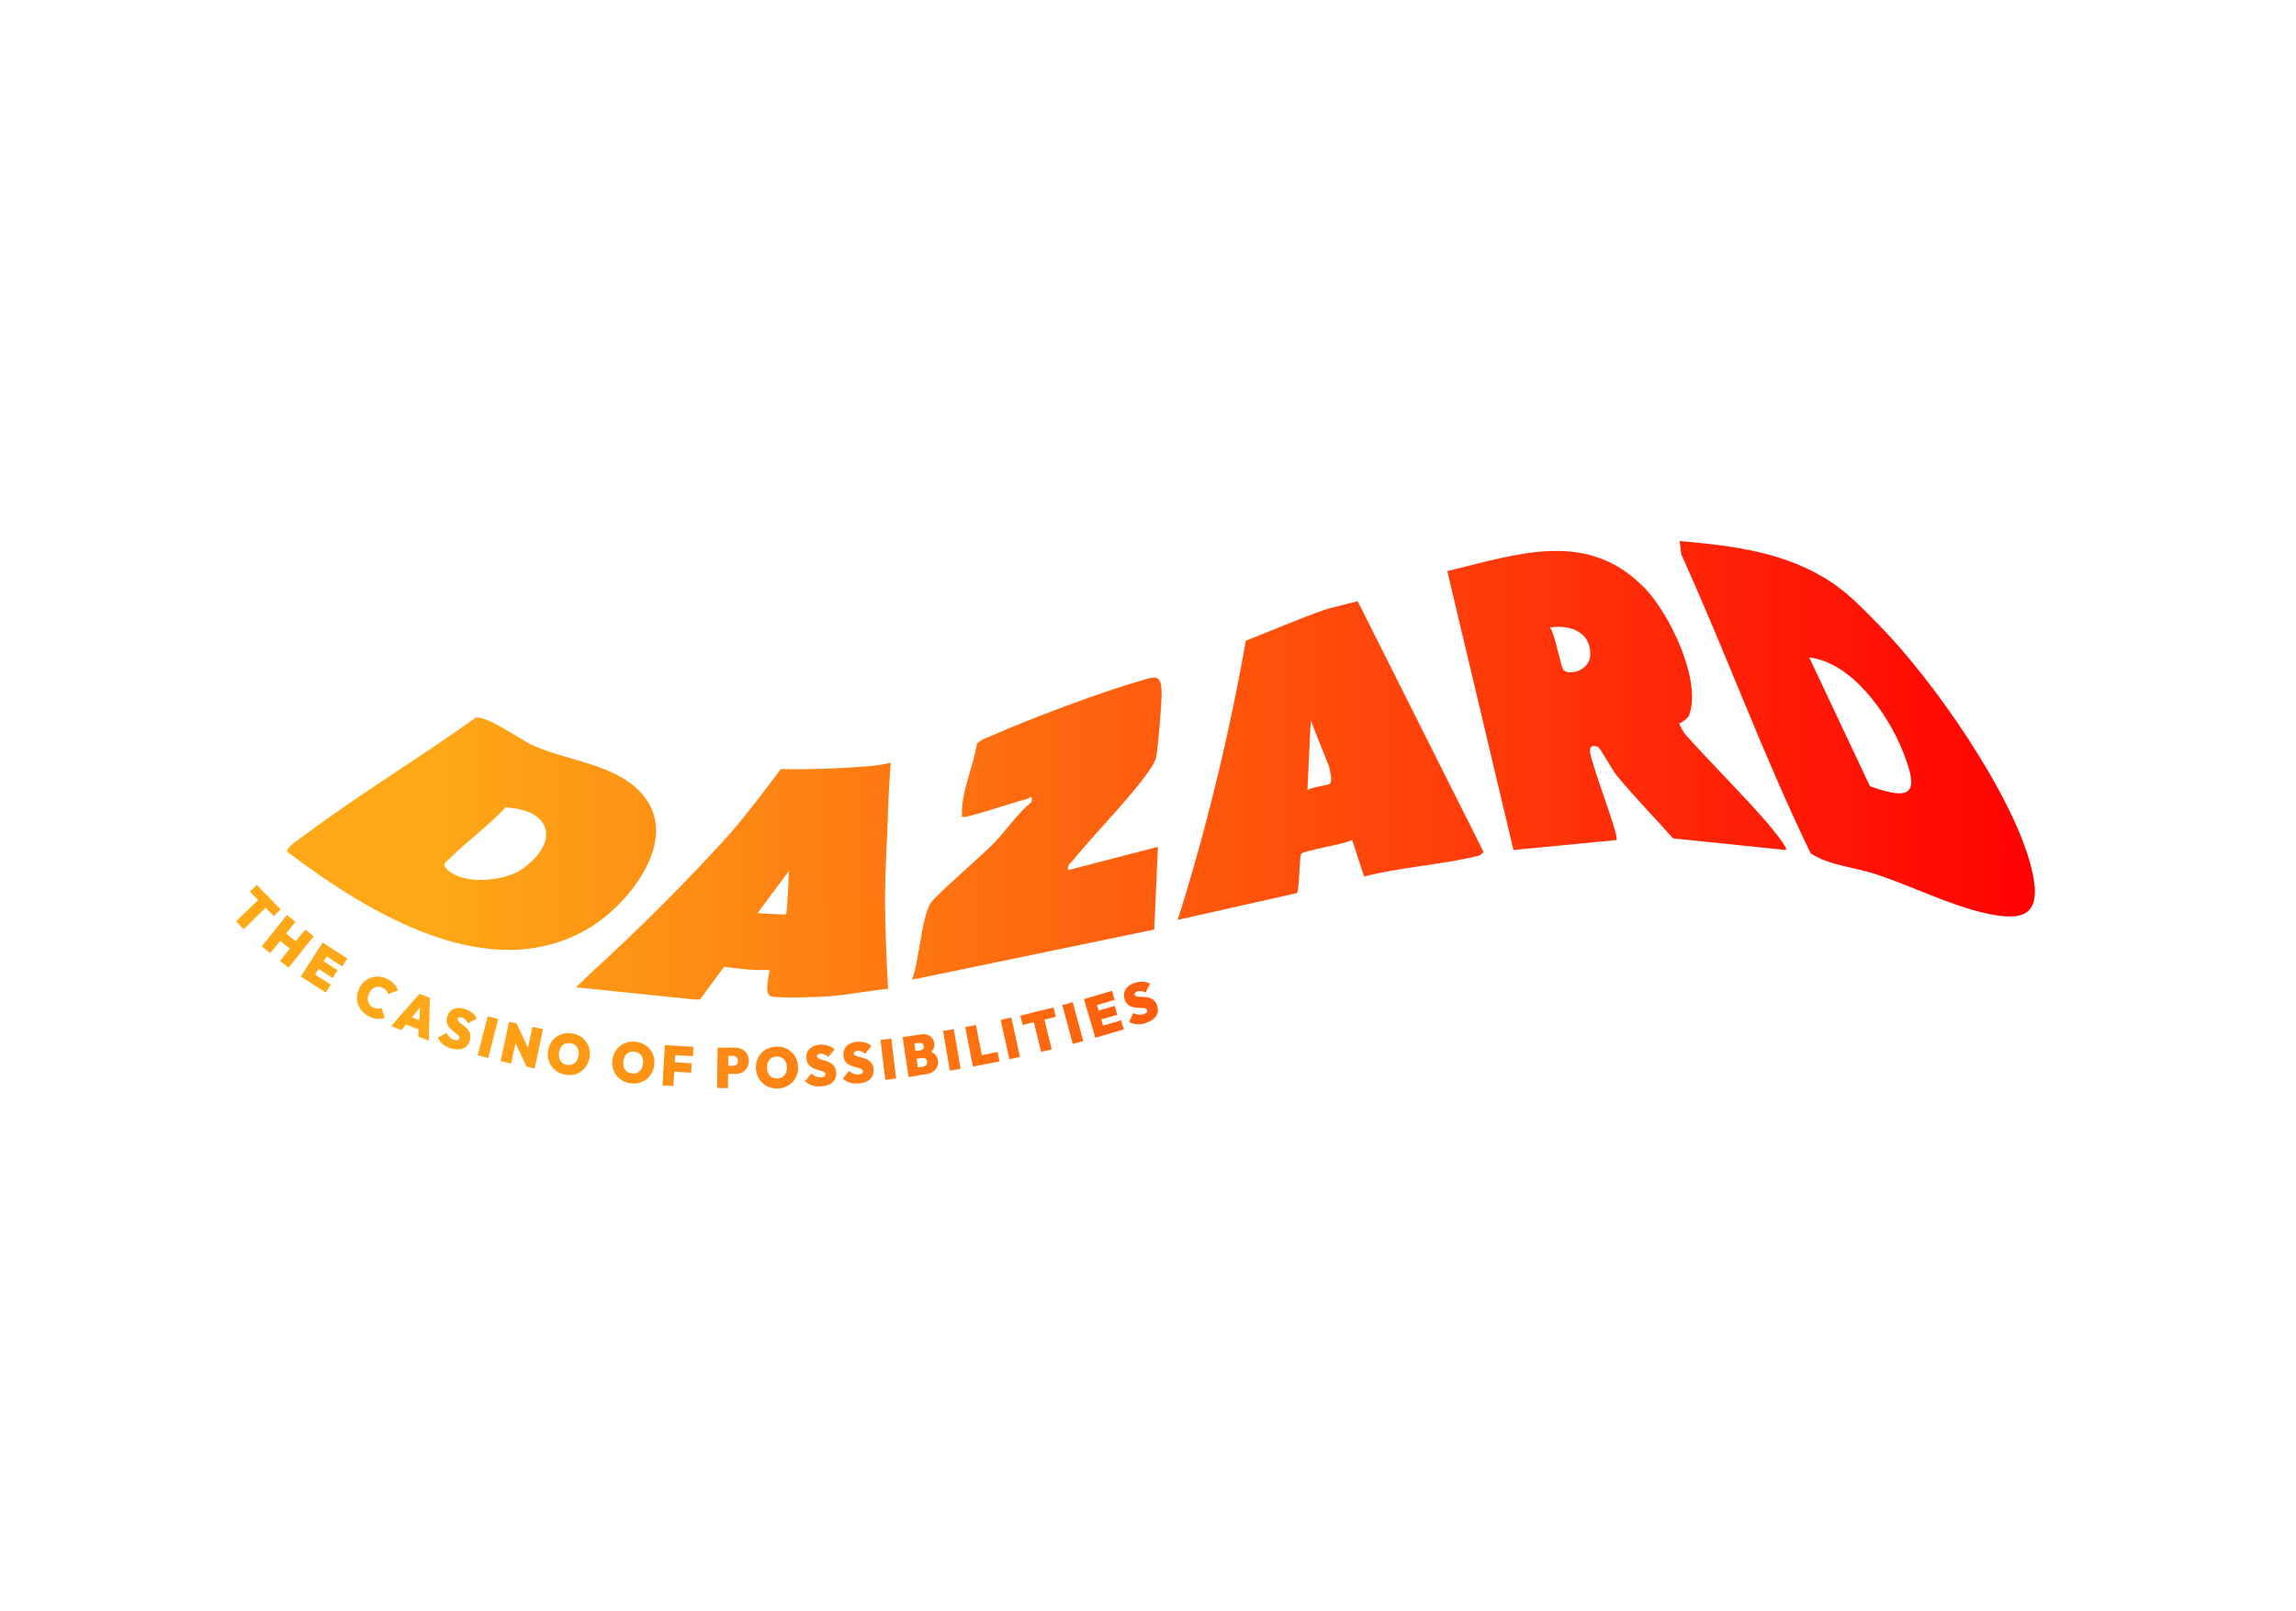 <svg id="e1OnK0fHMGp1" xmlns="http://www.w3.org/2000/svg" xmlns:xlink="http://www.w3.org/1999/xlink" viewBox="0 0 315 221" shape-rendering="geometricPrecision" text-rendering="geometricPrecision" project-id="d4cfb9ee2b6d401892ff24c3b8e74b1d" export-id="d04e61a362ad412a95e6322ab47f377f" cached="false" width="315" height="221">
<style><![CDATA[
#e1OnK0fHMGp3_to {animation: e1OnK0fHMGp3_to__to 3000ms linear infinite normal forwards}@keyframes e1OnK0fHMGp3_to__to { 0% {transform: translate(95.14px,121.4px);animation-timing-function: cubic-bezier(0.445,0.05,0.55,0.95)} 33.333% {transform: translate(116.066px,126.312px);animation-timing-function: cubic-bezier(0.445,0.05,0.55,0.95)} 66.667% {transform: translate(95.14px,121.4px)} 100% {transform: translate(95.14px,121.4px)}} #e1OnK0fHMGp3_tr {animation: e1OnK0fHMGp3_tr__tr 3000ms linear infinite normal forwards}@keyframes e1OnK0fHMGp3_tr__tr { 0% {transform: rotate(0deg);animation-timing-function: cubic-bezier(0.445,0.05,0.55,0.95)} 33.333% {transform: rotate(-7.363deg);animation-timing-function: cubic-bezier(0.445,0.05,0.55,0.95)} 66.667% {transform: rotate(0deg)} 100% {transform: rotate(0deg)}} #e1OnK0fHMGp3_ts {animation: e1OnK0fHMGp3_ts__ts 3000ms linear infinite normal forwards}@keyframes e1OnK0fHMGp3_ts__ts { 0% {transform: scale(1,1);animation-timing-function: cubic-bezier(0.445,0.05,0.55,0.95)} 33.333% {transform: scale(1,0.85);animation-timing-function: cubic-bezier(0.445,0.05,0.55,0.95)} 66.667% {transform: scale(1,1)} 100% {transform: scale(1,1)}}
]]></style>
<defs><linearGradient id="e1OnK0fHMGp4-fill" x1="29.55" y1="124.44" x2="280.55" y2="124.05" spreadMethod="pad" gradientUnits="userSpaceOnUse" gradientTransform="translate(0 0)"><stop id="e1OnK0fHMGp4-fill-0" offset="12%" stop-color="#fea817"/><stop id="e1OnK0fHMGp4-fill-1" offset="100%" stop-color="#ff0002"/></linearGradient><linearGradient id="e1OnK0fHMGp5-fill" x1="29.56" y1="129.16" x2="280.56" y2="128.77" spreadMethod="pad" gradientUnits="userSpaceOnUse" gradientTransform="translate(0 0)"><stop id="e1OnK0fHMGp5-fill-0" offset="12%" stop-color="#fea817"/><stop id="e1OnK0fHMGp5-fill-1" offset="100%" stop-color="#ff0002"/></linearGradient><linearGradient id="e1OnK0fHMGp6-fill" x1="29.56" y1="132.76" x2="280.56" y2="132.37" spreadMethod="pad" gradientUnits="userSpaceOnUse" gradientTransform="translate(0 0)"><stop id="e1OnK0fHMGp6-fill-0" offset="12%" stop-color="#fea817"/><stop id="e1OnK0fHMGp6-fill-1" offset="100%" stop-color="#ff0002"/></linearGradient><linearGradient id="e1OnK0fHMGp7-fill" x1="29.57" y1="136.91" x2="280.57" y2="136.52" spreadMethod="pad" gradientUnits="userSpaceOnUse" gradientTransform="translate(0 0)"><stop id="e1OnK0fHMGp7-fill-0" offset="12%" stop-color="#fea817"/><stop id="e1OnK0fHMGp7-fill-1" offset="100%" stop-color="#ff0002"/></linearGradient><linearGradient id="e1OnK0fHMGp8-fill" x1="29.57" y1="139.6" x2="280.57" y2="139.21" spreadMethod="pad" gradientUnits="userSpaceOnUse" gradientTransform="translate(0 0)"><stop id="e1OnK0fHMGp8-fill-0" offset="12%" stop-color="#fea817"/><stop id="e1OnK0fHMGp8-fill-1" offset="100%" stop-color="#ff0002"/></linearGradient><linearGradient id="e1OnK0fHMGp9-fill" x1="29.58" y1="141.18" x2="280.57" y2="140.79" spreadMethod="pad" gradientUnits="userSpaceOnUse" gradientTransform="translate(0 0)"><stop id="e1OnK0fHMGp9-fill-0" offset="12%" stop-color="#fea817"/><stop id="e1OnK0fHMGp9-fill-1" offset="100%" stop-color="#ff0002"/></linearGradient><linearGradient id="e1OnK0fHMGp10-fill" x1="29.58" y1="142.34" x2="280.58" y2="141.95" spreadMethod="pad" gradientUnits="userSpaceOnUse" gradientTransform="translate(0 0)"><stop id="e1OnK0fHMGp10-fill-0" offset="12%" stop-color="#fea817"/><stop id="e1OnK0fHMGp10-fill-1" offset="100%" stop-color="#ff0002"/></linearGradient><linearGradient id="e1OnK0fHMGp11-fill" x1="29.58" y1="143.44" x2="280.58" y2="143.06" spreadMethod="pad" gradientUnits="userSpaceOnUse" gradientTransform="translate(0 0)"><stop id="e1OnK0fHMGp11-fill-0" offset="12%" stop-color="#fea817"/><stop id="e1OnK0fHMGp11-fill-1" offset="100%" stop-color="#ff0002"/></linearGradient><linearGradient id="e1OnK0fHMGp12-fill" x1="29.58" y1="144.67" x2="280.58" y2="144.29" spreadMethod="pad" gradientUnits="userSpaceOnUse" gradientTransform="translate(0 0)"><stop id="e1OnK0fHMGp12-fill-0" offset="12%" stop-color="#fea817"/><stop id="e1OnK0fHMGp12-fill-1" offset="100%" stop-color="#ff0002"/></linearGradient><linearGradient id="e1OnK0fHMGp13-fill" x1="29.58" y1="145.85" x2="280.58" y2="145.47" spreadMethod="pad" gradientUnits="userSpaceOnUse" gradientTransform="translate(0 0)"><stop id="e1OnK0fHMGp13-fill-0" offset="12%" stop-color="#fea817"/><stop id="e1OnK0fHMGp13-fill-1" offset="100%" stop-color="#ff0002"/></linearGradient><linearGradient id="e1OnK0fHMGp14-fill" x1="29.58" y1="146.27" x2="280.58" y2="145.89" spreadMethod="pad" gradientUnits="userSpaceOnUse" gradientTransform="translate(0 0)"><stop id="e1OnK0fHMGp14-fill-0" offset="12%" stop-color="#fea817"/><stop id="e1OnK0fHMGp14-fill-1" offset="100%" stop-color="#ff0002"/></linearGradient><linearGradient id="e1OnK0fHMGp15-fill" x1="29.59" y1="146.6" x2="280.58" y2="146.21" spreadMethod="pad" gradientUnits="userSpaceOnUse" gradientTransform="translate(0 0)"><stop id="e1OnK0fHMGp15-fill-0" offset="12%" stop-color="#fea817"/><stop id="e1OnK0fHMGp15-fill-1" offset="100%" stop-color="#ff0002"/></linearGradient><linearGradient id="e1OnK0fHMGp16-fill" x1="29.59" y1="146.57" x2="280.58" y2="146.18" spreadMethod="pad" gradientUnits="userSpaceOnUse" gradientTransform="translate(0 0)"><stop id="e1OnK0fHMGp16-fill-0" offset="12%" stop-color="#fea817"/><stop id="e1OnK0fHMGp16-fill-1" offset="100%" stop-color="#ff0002"/></linearGradient><linearGradient id="e1OnK0fHMGp17-fill" x1="29.58" y1="146.3" x2="280.58" y2="145.91" spreadMethod="pad" gradientUnits="userSpaceOnUse" gradientTransform="translate(0 0)"><stop id="e1OnK0fHMGp17-fill-0" offset="12%" stop-color="#fea817"/><stop id="e1OnK0fHMGp17-fill-1" offset="100%" stop-color="#ff0002"/></linearGradient><linearGradient id="e1OnK0fHMGp18-fill" x1="29.58" y1="145.9" x2="280.58" y2="145.51" spreadMethod="pad" gradientUnits="userSpaceOnUse" gradientTransform="translate(0 0)"><stop id="e1OnK0fHMGp18-fill-0" offset="12%" stop-color="#fea817"/><stop id="e1OnK0fHMGp18-fill-1" offset="100%" stop-color="#ff0002"/></linearGradient><linearGradient id="e1OnK0fHMGp19-fill" x1="29.58" y1="145.45" x2="280.58" y2="145.06" spreadMethod="pad" gradientUnits="userSpaceOnUse" gradientTransform="translate(0 0)"><stop id="e1OnK0fHMGp19-fill-0" offset="12%" stop-color="#fea817"/><stop id="e1OnK0fHMGp19-fill-1" offset="100%" stop-color="#ff0002"/></linearGradient><linearGradient id="e1OnK0fHMGp20-fill" x1="29.58" y1="144.96" x2="280.58" y2="144.58" spreadMethod="pad" gradientUnits="userSpaceOnUse" gradientTransform="translate(0 0)"><stop id="e1OnK0fHMGp20-fill-0" offset="12%" stop-color="#fea817"/><stop id="e1OnK0fHMGp20-fill-1" offset="100%" stop-color="#ff0002"/></linearGradient><linearGradient id="e1OnK0fHMGp21-fill" x1="29.58" y1="144.18" x2="280.58" y2="143.79" spreadMethod="pad" gradientUnits="userSpaceOnUse" gradientTransform="translate(0 0)"><stop id="e1OnK0fHMGp21-fill-0" offset="12%" stop-color="#fea817"/><stop id="e1OnK0fHMGp21-fill-1" offset="100%" stop-color="#ff0002"/></linearGradient><linearGradient id="e1OnK0fHMGp22-fill" x1="29.58" y1="143.63" x2="280.58" y2="143.24" spreadMethod="pad" gradientUnits="userSpaceOnUse" gradientTransform="translate(0 0)"><stop id="e1OnK0fHMGp22-fill-0" offset="12%" stop-color="#fea817"/><stop id="e1OnK0fHMGp22-fill-1" offset="100%" stop-color="#ff0002"/></linearGradient><linearGradient id="e1OnK0fHMGp23-fill" x1="29.58" y1="142.62" x2="280.58" y2="142.23" spreadMethod="pad" gradientUnits="userSpaceOnUse" gradientTransform="translate(0 0)"><stop id="e1OnK0fHMGp23-fill-0" offset="12%" stop-color="#fea817"/><stop id="e1OnK0fHMGp23-fill-1" offset="100%" stop-color="#ff0002"/></linearGradient><linearGradient id="e1OnK0fHMGp24-fill" x1="29.58" y1="141.44" x2="280.58" y2="141.05" spreadMethod="pad" gradientUnits="userSpaceOnUse" gradientTransform="translate(0 0)"><stop id="e1OnK0fHMGp24-fill-0" offset="12%" stop-color="#fea817"/><stop id="e1OnK0fHMGp24-fill-1" offset="100%" stop-color="#ff0002"/></linearGradient><linearGradient id="e1OnK0fHMGp25-fill" x1="29.58" y1="140.53" x2="280.57" y2="140.14" spreadMethod="pad" gradientUnits="userSpaceOnUse" gradientTransform="translate(0 0)"><stop id="e1OnK0fHMGp25-fill-0" offset="12%" stop-color="#fea817"/><stop id="e1OnK0fHMGp25-fill-1" offset="100%" stop-color="#ff0002"/></linearGradient><linearGradient id="e1OnK0fHMGp26-fill" x1="29.57" y1="139.34" x2="280.57" y2="138.95" spreadMethod="pad" gradientUnits="userSpaceOnUse" gradientTransform="translate(0 0)"><stop id="e1OnK0fHMGp26-fill-0" offset="12%" stop-color="#fea817"/><stop id="e1OnK0fHMGp26-fill-1" offset="100%" stop-color="#ff0002"/></linearGradient><linearGradient id="e1OnK0fHMGp27-fill" x1="29.57" y1="137.8" x2="280.57" y2="137.41" spreadMethod="pad" gradientUnits="userSpaceOnUse" gradientTransform="translate(0 0)"><stop id="e1OnK0fHMGp27-fill-0" offset="12%" stop-color="#fea817"/><stop id="e1OnK0fHMGp27-fill-1" offset="100%" stop-color="#ff0002"/></linearGradient><linearGradient id="e1OnK0fHMGp29-fill" x1="29.51" y1="100.32" x2="280.51" y2="99.93" spreadMethod="pad" gradientUnits="userSpaceOnUse" gradientTransform="translate(0 0)"><stop id="e1OnK0fHMGp29-fill-0" offset="12%" stop-color="#fea817"/><stop id="e1OnK0fHMGp29-fill-1" offset="100%" stop-color="#ff0002"/></linearGradient><linearGradient id="e1OnK0fHMGp30-fill" x1="29.51" y1="96.42" x2="280.51" y2="96.03" spreadMethod="pad" gradientUnits="userSpaceOnUse" gradientTransform="translate(0 0)"><stop id="e1OnK0fHMGp30-fill-0" offset="12%" stop-color="#fea817"/><stop id="e1OnK0fHMGp30-fill-1" offset="100%" stop-color="#ff0002"/></linearGradient><linearGradient id="e1OnK0fHMGp31-fill" x1="29.52" y1="104.56" x2="280.52" y2="104.17" spreadMethod="pad" gradientUnits="userSpaceOnUse" gradientTransform="translate(0 0)"><stop id="e1OnK0fHMGp31-fill-0" offset="12%" stop-color="#fea817"/><stop id="e1OnK0fHMGp31-fill-1" offset="100%" stop-color="#ff0002"/></linearGradient><linearGradient id="e1OnK0fHMGp32-fill" x1="29.54" y1="114.43" x2="280.53" y2="114.04" spreadMethod="pad" gradientUnits="userSpaceOnUse" gradientTransform="translate(0 0)"><stop id="e1OnK0fHMGp32-fill-0" offset="12%" stop-color="#fea817"/><stop id="e1OnK0fHMGp32-fill-1" offset="100%" stop-color="#ff0002"/></linearGradient><linearGradient id="e1OnK0fHMGp33-fill" x1="27.75" y1="121.03" x2="282.9" y2="120.64" spreadMethod="pad" gradientUnits="userSpaceOnUse" gradientTransform="translate(0 0)"><stop id="e1OnK0fHMGp33-fill-0" offset="12%" stop-color="#fea817"/><stop id="e1OnK0fHMGp33-fill-1" offset="100%" stop-color="#ff0002"/></linearGradient><linearGradient id="e1OnK0fHMGp34-fill" x1="29.53" y1="113.85" x2="280.53" y2="113.46" spreadMethod="pad" gradientUnits="userSpaceOnUse" gradientTransform="translate(0 0)"><stop id="e1OnK0fHMGp34-fill-0" offset="12%" stop-color="#fea817"/><stop id="e1OnK0fHMGp34-fill-1" offset="100%" stop-color="#ff0002"/></linearGradient></defs><g><g id="e1OnK0fHMGp3_to" transform="translate(95.14,121.4)"><g id="e1OnK0fHMGp3_tr" transform="rotate(0)"><g id="e1OnK0fHMGp3_ts" transform="scale(1,1)"><g transform="translate(-95.14,-121.4)"><path d="M32.39,126.4l3.96-3.86l1.04,1.07-3.96,3.86-1.04-1.07Zm1.9-4.08l.94-.92l3.27,3.35-.94.92-3.27-3.35Z" fill="url(#e1OnK0fHMGp4-fill)"/><path d="M35.91,129.83l3.46-4.31l1.17.93-3.46,4.31-1.17-.93Zm1.99-1.19l.81-1.01l2.33,1.86-.81,1.01-2.33-1.86Zm.51,3.19l3.46-4.31l1.17.93-3.46,4.31-1.17-.93Z" fill="url(#e1OnK0fHMGp5-fill)"/><path d="M41.27,133.95l3-4.64l1.25.81-3,4.64-1.25-.81Zm1.02.66l.7-1.08l2.4,1.55-.7,1.08-2.4-1.55Zm1.19-1.84l.68-1.06l2.16,1.4-.68,1.06-2.16-1.4Zm1.11-1.72l.7-1.08l2.36,1.52-.7,1.08-2.36-1.52Z" fill="url(#e1OnK0fHMGp6-fill)"/><path d="M50.63,139.43c-.37-.18-.68-.41-.93-.69s-.44-.6-.57-.95c-.12-.35-.18-.71-.15-1.09.02-.38.12-.75.3-1.12s.41-.68.7-.93.6-.43.95-.54.71-.16,1.08-.13.75.13,1.11.31c.37.18.68.41.93.68s.44.57.56.9l-1.35.5c-.05-.17-.13-.33-.25-.48-.12-.14-.28-.27-.49-.37-.18-.09-.36-.14-.54-.15s-.35.01-.52.08c-.16.06-.32.16-.46.3s-.26.31-.36.51c-.1.21-.16.41-.18.61-.02.19,0,.38.05.54.05.17.14.32.25.46s.27.25.45.33c.2.1.4.15.59.17s.37-.02.55-.08l.44,1.37c-.34.1-.69.13-1.04.11-.35-.03-.73-.14-1.13-.33l.01-.01Z" fill="url(#e1OnK0fHMGp7-fill)"/><path d="M53.66,140.76l3.89-4.42l1.42.55-.14,5.88-1.45-.56.32-4.92.5.19-3.12,3.83-1.42-.55Zm1.56-.4l.44-1.13l2.77,1.08-.44,1.13-2.77-1.08Z" fill="url(#e1OnK0fHMGp8-fill)"/><path d="M61.82,143.8c-.43-.13-.79-.32-1.07-.55s-.51-.53-.69-.9l1.18-.65c.13.24.28.44.46.6s.38.28.61.35c.2.06.35.07.47.04s.2-.1.23-.21.02-.21-.04-.31-.16-.2-.28-.3-.26-.21-.41-.32-.3-.23-.44-.37-.26-.29-.37-.45c-.1-.16-.17-.35-.2-.56s0-.44.08-.7c.11-.34.27-.61.51-.81.23-.2.51-.32.84-.36s.68,0,1.07.11c.38.12.71.29,1,.52s.5.49.64.79l-1.19.65c-.11-.21-.23-.37-.36-.5s-.29-.22-.48-.27c-.15-.05-.27-.06-.38-.04-.1.02-.17.08-.2.18s-.02.2.05.3c.06.09.16.19.28.29s.26.2.41.31.3.23.44.37c.14.13.26.28.36.45s.17.36.19.58c.03.21,0,.45-.08.72-.17.54-.48.9-.94,1.08s-1.02.17-1.7-.04h.01Z" fill="url(#e1OnK0fHMGp9-fill)"/><path d="M65.53,144.77l1.38-5.35l1.45.37-1.38,5.35-1.45-.37Z" fill="url(#e1OnK0fHMGp10-fill)"/><path d="M68.68,145.58l1.16-5.4l1.02.22.19,1.23-.92,4.26-1.46-.31h.01Zm3.58.77l-2.17-4.59.77-1.37l2.17,4.59-.77,1.37Zm0,0l-.11-1.28.9-4.2l1.46.31-1.16,5.4-1.1-.24.01.01Z" fill="url(#e1OnK0fHMGp11-fill)"/><path d="M77.58,147.43c-.41-.07-.78-.2-1.1-.4s-.59-.45-.81-.75-.37-.63-.45-1c-.09-.37-.09-.76-.03-1.16.07-.41.2-.77.4-1.09s.44-.58.74-.8c.3-.21.63-.36,1-.44s.76-.09,1.17-.02.78.2,1.1.4.59.44.81.74c.21.3.36.63.45,1c.08.37.09.76.02,1.16s-.2.77-.39,1.09c-.2.32-.44.59-.74.81s-.63.37-1,.45-.75.09-1.16.02l-.01-.01Zm.21-1.35c.28.05.52.02.75-.07.22-.09.4-.24.55-.44.14-.21.24-.46.29-.76.04-.22.04-.43,0-.62-.03-.19-.1-.36-.19-.51-.1-.15-.22-.27-.37-.37s-.33-.16-.54-.19c-.28-.05-.52-.02-.74.06s-.4.23-.55.44c-.14.2-.24.46-.29.76-.04.23-.04.44,0,.64.03.19.09.37.19.51.1.15.22.27.37.37s.33.16.54.19l-.01-.01Z" fill="url(#e1OnK0fHMGp12-fill)"/><path d="M86.6,148.62c-.42-.04-.79-.15-1.13-.33s-.62-.41-.85-.69-.41-.61-.51-.97c-.11-.36-.14-.75-.1-1.16s.15-.78.33-1.11.41-.61.69-.84.61-.4.97-.51.75-.14,1.17-.1.79.15,1.13.33.62.41.85.69.4.61.51.97.14.75.1,1.16-.15.78-.33,1.11-.41.62-.69.85-.61.4-.97.51-.75.14-1.16.1l-.01-.01Zm.12-1.36c.28.03.52,0,.74-.11.22-.1.39-.26.52-.48s.21-.47.24-.78c.02-.23.01-.43-.03-.62s-.12-.35-.22-.5c-.11-.14-.24-.26-.4-.34-.16-.09-.34-.14-.55-.16-.28-.03-.52,0-.74.11-.22.1-.39.26-.52.47s-.21.47-.24.78c-.02.23-.01.44.03.63s.12.36.22.5.24.26.4.34c.16.09.34.14.55.16Z" fill="url(#e1OnK0fHMGp13-fill)"/><path d="M90.89,148.89l.33-5.52l1.49.09-.33,5.52-1.49-.09ZM92.21,147l.08-1.29l2.61.16-.08,1.29-2.61-.16Zm.13-2.27l.08-1.29l2.72.16-.08,1.29-2.72-.16Z" fill="url(#e1OnK0fHMGp14-fill)"/><path d="M98.39,149.25l.06-5.53l1.49.02-.06,5.53-1.49-.02Zm1.23-1.93v-1.12c0,0,.98.01.98.01.11,0,.22-.02.32-.07s.18-.12.24-.22.09-.23.09-.38-.03-.28-.09-.38-.14-.18-.23-.23c-.1-.05-.2-.08-.32-.08h-.96c0,0,.01-1.13.01-1.13h1.25c.34.02.65.09.93.24s.49.35.65.62.24.59.23.97c0,.37-.09.69-.25.96s-.39.47-.66.61c-.28.14-.59.21-.93.2h-1.25-.01Z" fill="url(#e1OnK0fHMGp15-fill)"/><path d="M106.69,149.32c-.42.01-.8-.05-1.16-.18-.35-.13-.67-.33-.94-.58s-.48-.55-.63-.9-.24-.73-.25-1.13c-.01-.41.05-.8.18-1.15s.32-.66.58-.92c.25-.27.55-.47.9-.63.35-.15.73-.23,1.15-.25.42-.01.8.05,1.16.18.35.13.67.32.93.58.27.25.48.55.63.89.15.35.23.72.25,1.14.01.41-.05.79-.18,1.14s-.32.66-.57.93-.55.48-.89.63-.72.23-1.14.25h-.02Zm-.05-1.37c.28,0,.52-.08.72-.21s.35-.31.46-.54c.1-.23.15-.5.14-.8c0-.23-.04-.43-.11-.61s-.16-.34-.29-.47-.27-.23-.44-.29c-.17-.07-.36-.09-.57-.09-.28,0-.52.08-.72.2-.2.13-.35.3-.46.53-.1.23-.15.49-.14.8c0,.23.04.44.11.63.07.18.16.34.29.47.12.13.27.23.44.29s.36.09.57.09Z" fill="url(#e1OnK0fHMGp16-fill)"/><path d="M112.6,149.03c-.45.03-.85-.01-1.19-.13s-.67-.31-.97-.59l.87-1.03c.21.18.42.31.64.4s.45.12.7.11c.2-.01.36-.06.46-.13s.15-.16.14-.28-.06-.21-.15-.27c-.09-.07-.22-.13-.37-.18s-.32-.1-.5-.15-.36-.11-.54-.19-.35-.17-.5-.29-.28-.27-.38-.45-.16-.41-.18-.68c-.02-.36.04-.67.19-.94s.37-.48.65-.64c.29-.16.63-.25,1.04-.27.4-.03.77.02,1.12.13s.64.28.88.51l-.88,1.03c-.17-.15-.35-.27-.52-.34s-.35-.1-.54-.09c-.15.01-.28.04-.36.1-.09.06-.13.14-.12.24c0,.11.06.19.15.26.09.06.22.12.37.17s.32.1.5.15.36.11.54.19c.18.07.35.17.5.29s.28.28.39.47c.1.19.16.42.18.7.04.56-.13,1.01-.49,1.34s-.9.52-1.6.57l-.03-.01Z" fill="url(#e1OnK0fHMGp17-fill)"/><path d="M117.82,148.62c-.45.04-.85.01-1.2-.09s-.68-.29-.99-.56l.84-1.05c.21.17.43.3.65.38s.46.11.7.09c.2-.02.35-.07.45-.14s.14-.17.13-.28-.06-.2-.16-.27-.22-.12-.37-.17-.32-.09-.5-.14-.36-.1-.55-.17c-.18-.07-.35-.16-.51-.27s-.29-.26-.4-.44-.17-.41-.2-.68c-.03-.36.02-.67.16-.94s.35-.49.63-.66c.28-.16.63-.27,1.03-.31s.77,0,1.12.09c.35.1.65.26.9.48l-.84,1.06c-.18-.15-.35-.26-.53-.32s-.35-.09-.55-.07c-.15.01-.27.05-.36.11s-.13.14-.12.25.06.19.16.25.22.11.37.16c.15.04.32.09.5.13.18.05.36.1.55.17.18.07.35.16.51.28s.29.27.4.46.18.42.2.7c.05.56-.1,1.01-.45,1.36s-.88.55-1.58.62l.01-.03Z" fill="url(#e1OnK0fHMGp18-fill)"/><path d="M121.46,148.14l-.66-5.49l1.48-.18.66,5.49-1.48.18Z" fill="url(#e1OnK0fHMGp19-fill)"/><path d="M124.64,147.75l-.8-5.47l1.45-.21.8,5.47-1.45.21Zm1.2-.18l-.16-1.11.97-.14c.19-.03.33-.1.43-.22s.13-.27.11-.46c-.02-.12-.06-.23-.12-.31s-.15-.14-.24-.17c-.1-.03-.21-.04-.34-.02l-.97.14-.16-1.06.9-.13c.16-.02.28-.08.37-.18s.12-.23.1-.41c-.03-.17-.1-.29-.21-.36-.12-.07-.25-.09-.41-.07l-.9.13-.16-1.11l1.32-.19c.32-.05.61-.03.87.06s.47.23.63.43.27.44.31.72c.06.39-.03.73-.26,1.01s-.6.48-1.11.59l-.09-.53c.56-.05,1.01.05,1.35.29s.54.58.6,1.02c.05.32.01.61-.11.87-.12.27-.3.49-.56.66-.25.18-.56.29-.93.34l-1.23.18v.03Z" fill="url(#e1OnK0fHMGp20-fill)"/><path d="M130.32,146.87l-.94-5.45l1.47-.25.94,5.45-1.47.25Z" fill="url(#e1OnK0fHMGp21-fill)"/><path d="M133.48,146.32l-1.06-5.42l1.47-.29l1.06,5.42-1.47.29Zm1.2-.23l-.25-1.29l2.44-.48.25,1.29-2.44.48Z" fill="url(#e1OnK0fHMGp22-fill)"/><path d="M138.48,145.31l-1.19-5.4l1.46-.32l1.19,5.4-1.46.32Z" fill="url(#e1OnK0fHMGp23-fill)"/><path d="M140.3,140.61l-.31-1.28l4.55-1.12.31,1.28-4.55,1.12Zm2.54,3.7l-1.32-5.37l1.45-.36l1.32,5.37-1.45.36Z" fill="url(#e1OnK0fHMGp24-fill)"/><path d="M147.18,143.21l-1.44-5.33l1.44-.39l1.44,5.33-1.44.39Z" fill="url(#e1OnK0fHMGp25-fill)"/><path d="M150.28,142.37l-1.57-5.3l1.43-.42l1.57,5.3-1.43.42Zm-.04-4.41l-.37-1.24l2.69-.8.37,1.24-2.69.8Zm.58,1.97l-.36-1.21l2.47-.73.36,1.21-2.47.73Zm.62,2.09l-.37-1.24l2.74-.81.37,1.24-2.74.81Z" fill="url(#e1OnK0fHMGp26-fill)"/><path d="M157.18,140.35c-.43.14-.83.2-1.19.17s-.72-.14-1.09-.34l.59-1.21c.24.12.48.2.72.23.23.03.47,0,.7-.07.19-.06.33-.14.41-.24.08-.09.1-.19.07-.3-.04-.11-.11-.18-.22-.23s-.24-.07-.4-.08-.33-.02-.52-.02-.38-.02-.57-.05-.38-.08-.56-.16c-.18-.07-.34-.19-.48-.34s-.26-.36-.34-.62c-.11-.34-.13-.66-.05-.95.08-.3.23-.56.48-.78.24-.22.55-.4.94-.52.38-.12.75-.18,1.12-.16.36.02.69.11.98.27l-.59,1.21c-.21-.11-.4-.17-.58-.2s-.36,0-.55.05c-.15.05-.26.11-.33.19s-.09.17-.06.26c.03.1.1.17.21.21s.24.06.4.07c.16,0,.33.02.52.02s.38.02.57.05.38.08.56.16.34.2.49.36.26.37.35.64c.17.54.13,1.01-.15,1.42-.27.41-.74.73-1.41.94l-.02.02Z" fill="url(#e1OnK0fHMGp27-fill)"/></g></g></g></g><g><path d="M257.95,85.92c7.2,7.29,18.12,22.93,20.68,32.89c1.69,6.57-.56,7.87-6.8,6.34-4.58-1.12-9.77-3.66-14.4-5.2-2.98-.99-6.3-1.17-9-2.86-6.5-13.36-11.61-27.48-17.77-41.04l-.22-1.83c7.36.65,14.7,1.53,20.94,5.74c2.48,1.67,4.53,3.89,6.58,5.96h-.01Zm-1.41,21.93c6.08,2.22,6.7.7,4.53-4.75-2.04-5.11-6.96-12.22-12.85-12.91l8.32,17.66Z" fill="url(#e1OnK0fHMGp29-fill)"/><path d="M225.72,80.76c3.4,3.55,7.71,12.53,6.05,17.27-.25.72-1.4,1.23-1.4,1.23s.27.64.76,1.39c3.7,4.17,7.76,8.1,11.39,12.31.36.42,2.84,3.36,2.5,3.65l-15.49-1.6c-2.55-2.89-5.31-5.68-7.75-8.66-.55-.67-2.3-3.81-2.52-3.88-.63-.21-1.21-.25-1.11.66.2,1.89,4.08,11.68,3.62,12.11l-14.13,1.37-9.08-38.26c9.65-2.33,19.29-5.83,27.15,2.4l.01.01ZM214.53,91.94c.92.79,3.52-.04,3.64-1.99.19-3.2-2.72-4.31-5.51-3.87.68.86,1.47,5.52,1.88,5.86h-.01Z" fill="url(#e1OnK0fHMGp30-fill)"/><path d="M187.15,120.25l-1.64-5.01c-1,.56-6.71,1.46-7,1.89-.24.36-.22,4.45-.55,5.38l-16.38,3.68c3.95-12.53,7.05-25.34,9.34-38.3c3.62-1.4,7.18-2.97,10.84-4.25.6-.21,4.51-1.16,4.51-1.16l17.25,34.36c-.31.51-.65.55-1.16.67-4.87,1.15-10.32,1.47-15.22,2.74h.01Zm-4.64-12.8c.3-.43-.03-1.67-.16-2.25l-2.52-6.36-.46,9.57c.59-.47,2.93-.66,3.14-.96Z" fill="url(#e1OnK0fHMGp31-fill)"/><path d="M65.27,98.45c1.54-.31,6.14,3.04,7.88,3.83c4.82,2.16,11.8,2.57,15.27,7.04c4.71,6.06-2.06,14.54-7.29,17.8-13.73,8.55-30.59-1.87-41.73-10.27-.17-.66,2.01-1.98,2.59-2.42c7.42-5.56,15.71-10.55,23.28-15.98Zm4.09,12.32c-2.26,2.45-5.36,4.68-7.63,6.98-.32.33-1.01.69-.69,1.15c1.88,2.62,8.18,2.12,10.73.24c5.11-3.77,3.81-8.08-2.42-8.37h.01Z" fill="url(#e1OnK0fHMGp32-fill)"/><path d="M122.2,104.67c0,0-.27,3.77-.3,4.86-.12,4.58-.48,9.74-.48,14.15c0,2.39.26,10.2.44,11.96-2.67.27-5.54.84-7.93,1.02-1.55.12-6.94.32-8.12.03s-.06-3.42-.3-3.67c-1.72.27-6.16-.39-6.16-.39l-3.32,4.48c0,0-.22.04-.82,0l-16.19-1.67l1.77-1.71c4.93-4.49,9.61-9.04,14.21-13.83c1.43-1.49,2.92-3.1,4.36-4.65c2.62-2.81,7.76-9.74,7.76-9.74s6.03.15,12.71-.46c.54-.05,2.37-.39,2.37-.39v.01Zm-14.37,20.74c.2-.16.41-5.93.41-5.93l-4.3,5.78c0,0,3.74.27,3.89.15Z" fill="url(#e1OnK0fHMGp33-fill)"/><path d="M146.55,119.36l12.31-3.19-.5,11.35-33.23,6.88c1.02-2.71,1.22-8.2,2.52-10.47.58-1.01,7.32-6.77,8.89-8.44c1.65-1.76,3.06-3.91,5-5.49.1-1.17-.18-.48-.81-.35-1.21.25-8.46,2.76-8.76,2.41-.13-3.46,1.52-6.65,2.06-10.02.55-.6,1.35-.81,2.06-1.13c5.07-2.26,15.01-5.99,20.31-7.5c2.05-.58,2.88-1.08,2.97,1.56.04,1.17-.54,8.51-.84,9.23-1.23,3-8.85,10.65-11.29,13.79-.36.46-.88.58-.68,1.37h-.01Z" fill="url(#e1OnK0fHMGp34-fill)"/></g></g></svg>
